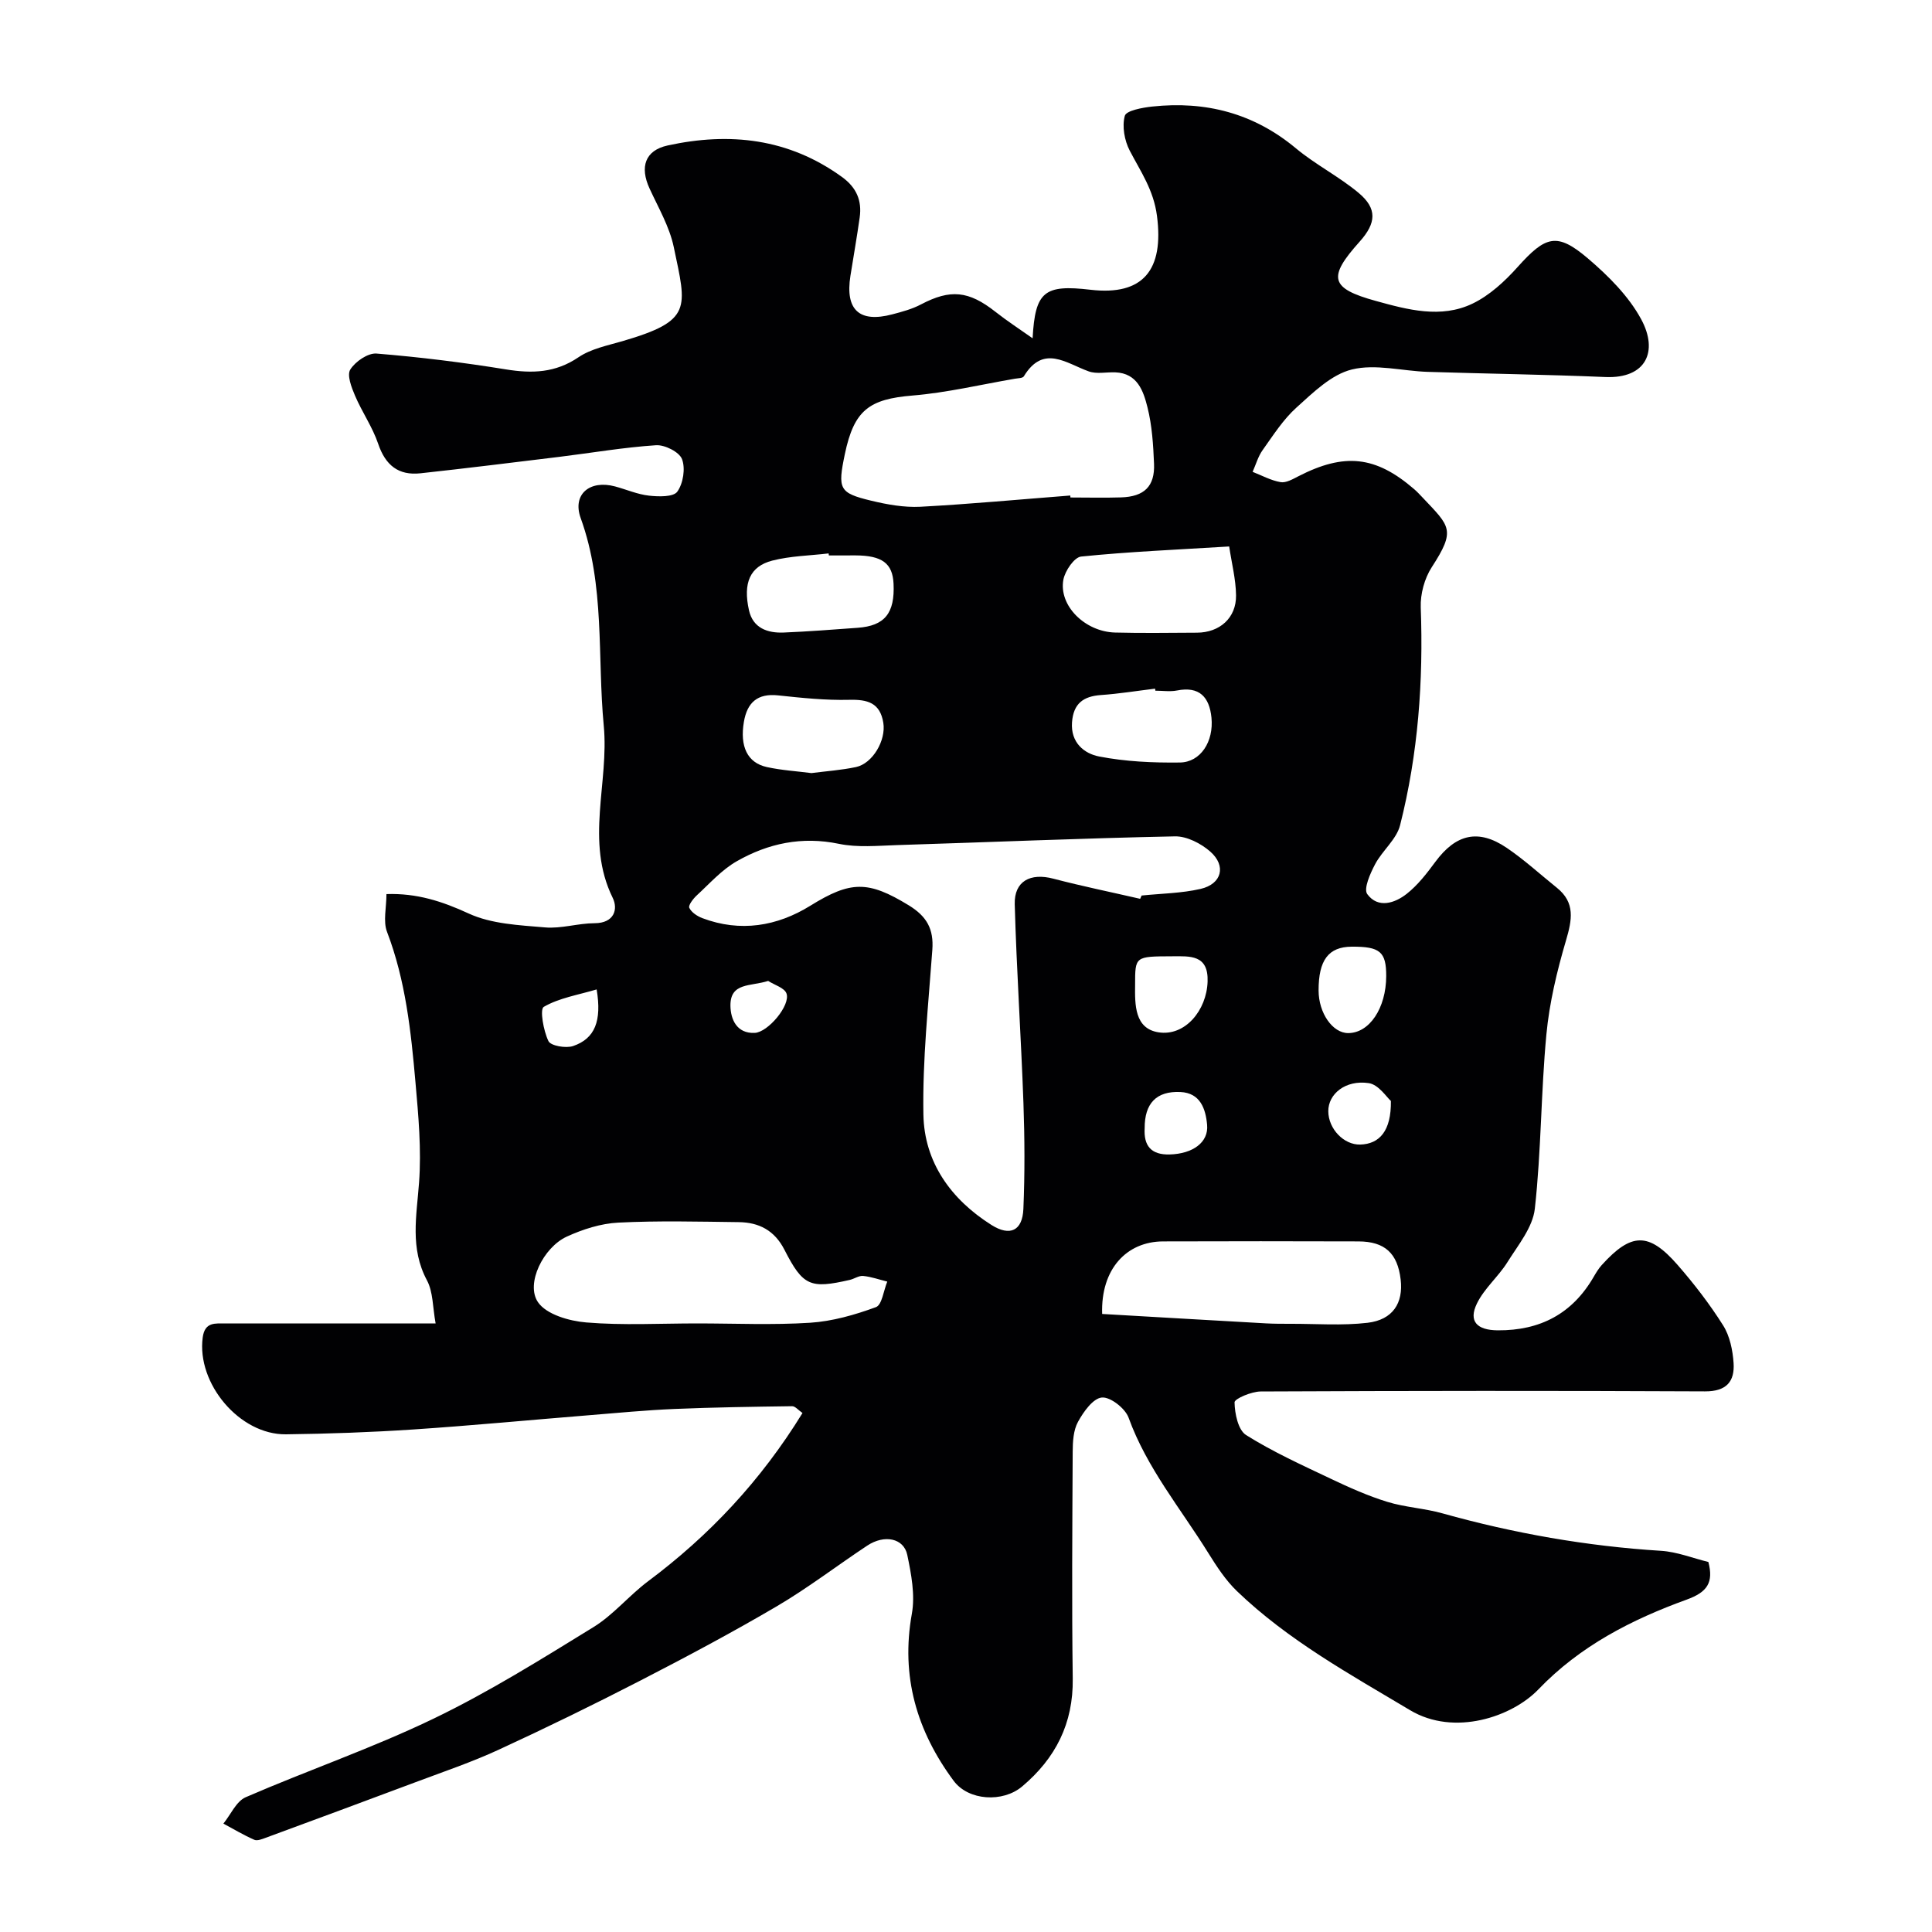 <svg enable-background="new 0 0 400 400" viewBox="0 0 400 400" xmlns="http://www.w3.org/2000/svg"><path d="m166.15 292.55c-.86-.59-1.51-1.42-2.15-1.41-8.12.11-16.24.23-24.35.57-5.92.25-11.83.82-17.73 1.3-12.13.98-24.25 2.14-36.4 2.95-8.75.58-17.53.89-26.3 1-9.63.12-18.53-10.54-17.25-20.06.44-3.27 2.62-2.88 4.76-2.89 12.5-.01 25-.01 37.49-.01h5.97c-.62-3.34-.5-6.51-1.8-8.93-3.54-6.64-2.14-13.3-1.63-20.21.51-6.87-.13-13.87-.74-20.76-.93-10.56-2.04-21.1-5.89-31.17-.84-2.2-.12-4.99-.12-7.82 6.29-.21 11.53 1.49 17.02 4.02 4.73 2.18 10.47 2.42 15.82 2.88 3.36.29 6.83-.86 10.25-.87 4.07-.01 4.91-2.89 3.75-5.26-5.75-11.71-.72-23.81-1.85-35.64-1.36-14.34.3-28.97-4.77-42.96-1.79-4.93 1.87-7.98 7.11-6.57 2.35.63 4.65 1.65 7.04 1.91 1.98.22 5.04.3 5.85-.83 1.22-1.7 1.71-4.82.97-6.74-.57-1.48-3.57-2.99-5.38-2.87-6.68.44-13.3 1.58-19.96 2.4-9.6 1.17-19.19 2.36-28.8 3.41-4.57.5-7.26-1.67-8.76-6.1-1.17-3.47-3.36-6.59-4.8-9.98-.73-1.71-1.71-4.25-.97-5.41 1.04-1.65 3.64-3.44 5.42-3.3 8.96.73 17.92 1.84 26.8 3.28 5.43.88 10.24.73 15.03-2.52 2.59-1.75 5.97-2.42 9.07-3.32 14.57-4.25 13.31-6.76 10.65-19.47-.88-4.22-3.19-8.16-5.02-12.15-2.05-4.45-.93-7.88 3.74-8.9 12.87-2.81 25.07-1.47 36.1 6.52 3.01 2.18 4.16 4.88 3.67 8.38-.57 4.04-1.28 8.07-1.92 12.1-1.11 7.04 1.84 9.77 8.68 7.96 2.02-.53 4.11-1.09 5.94-2.06 6.07-3.19 9.85-2.84 15.41 1.54 2.37 1.87 4.91 3.52 7.69 5.48.53-9.7 2.42-11.17 11.98-10.05 10.96 1.28 15.22-4.14 13.77-15.29-.7-5.38-3.37-9.15-5.64-13.51-1.09-2.09-1.62-5.03-1.02-7.21.3-1.09 3.64-1.7 5.67-1.92 11.07-1.19 21.04 1.38 29.77 8.66 4.06 3.38 8.9 5.82 12.96 9.21 3.89 3.25 3.68 6.24.22 10.1-6.64 7.4-6.16 9.66 3.37 12.28 6.55 1.81 13.47 3.69 20 .55 3.52-1.69 6.68-4.61 9.33-7.57 5.81-6.48 8.15-7.25 14.59-1.76 4.22 3.6 8.42 7.79 11.01 12.59 3.57 6.61 1.03 12.29-7.41 11.94-12.26-.52-24.53-.68-36.8-1.07-5.27-.17-10.81-1.7-15.71-.49-4.23 1.04-8 4.76-11.45 7.87-2.76 2.48-4.83 5.75-7.01 8.81-.95 1.32-1.4 3-2.08 4.51 1.92.75 3.79 1.79 5.79 2.13 1.12.2 2.51-.61 3.66-1.2 9.56-4.92 16.02-4.23 23.98 2.64.63.54 1.2 1.16 1.77 1.76 5.69 6.02 6.91 6.67 1.88 14.43-1.5 2.32-2.37 5.55-2.27 8.31.56 15.24-.53 30.32-4.28 45.1-.74 2.93-3.68 5.25-5.17 8.07-1.01 1.91-2.43 5.09-1.62 6.19 2.22 3.02 5.7 1.89 8.19-.08 2.28-1.8 4.15-4.23 5.9-6.6 4.25-5.75 8.89-6.89 14.77-2.91 3.65 2.47 6.93 5.49 10.38 8.26 3.87 3.1 3.15 6.68 1.9 10.93-1.87 6.35-3.44 12.91-4.06 19.48-1.13 11.99-1.06 24.1-2.39 36.05-.43 3.87-3.47 7.54-5.68 11.08-1.88 3-4.79 5.42-6.31 8.55-1.81 3.72.06 5.52 4.31 5.55 8.79.06 15.46-3.44 19.88-11.1.49-.84 1-1.69 1.65-2.41 6.11-6.75 9.74-6.87 15.7-.04 3.43 3.93 6.65 8.11 9.43 12.52 1.39 2.2 1.99 5.14 2.17 7.8.25 3.82-1.47 5.89-5.92 5.87-30.66-.15-61.32-.12-91.99.02-1.91.01-5.42 1.5-5.41 2.25.04 2.34.74 5.74 2.4 6.78 5.56 3.49 11.61 6.23 17.57 9.06 3.79 1.8 7.65 3.53 11.65 4.76 3.7 1.14 7.68 1.33 11.41 2.38 14.83 4.15 29.88 6.8 45.27 7.76 3.33.21 6.6 1.53 9.8 2.31 1.11 4.27-.23 6.24-4.46 7.78-11.41 4.14-22.07 9.57-30.74 18.61-5.43 5.66-17.39 9.77-26.55 4.3-12.51-7.47-25.28-14.49-35.87-24.67-2.32-2.24-4.16-5.06-5.88-7.82-5.72-9.22-12.76-17.64-16.54-28.08-.7-1.93-3.78-4.33-5.53-4.17-1.83.17-3.81 2.96-4.94 5.03-.96 1.74-1.09 4.1-1.1 6.18-.08 15.66-.2 31.33.01 46.99.13 9.28-3.56 16.51-10.49 22.34-3.99 3.35-11.09 2.96-14.17-1.19-7.62-10.28-10.98-21.62-8.65-34.58.7-3.9-.12-8.21-.95-12.19-.72-3.46-4.73-4.27-8.28-1.92-6.26 4.14-12.23 8.74-18.69 12.54-9.24 5.43-18.73 10.48-28.26 15.39-9.68 4.99-19.47 9.77-29.36 14.33-5.56 2.57-11.4 4.54-17.15 6.7-10.35 3.88-20.71 7.71-31.08 11.53-.76.28-1.76.69-2.37.42-2.2-.97-4.28-2.21-6.4-3.35 1.52-1.87 2.66-4.61 4.61-5.46 12.89-5.59 26.24-10.17 38.88-16.26 11.43-5.5 22.28-12.29 33.11-18.95 4.15-2.55 7.38-6.55 11.32-9.5 12.68-9.47 23.35-20.81 31.98-34.84zm69.91-106.46c.1-.23.2-.45.3-.68 4.08-.42 8.24-.46 12.2-1.37 4.4-1.01 5.39-4.77 2-7.74-1.92-1.68-4.86-3.19-7.3-3.14-19.2.39-38.4 1.21-57.6 1.81-3.99.13-8.11.53-11.95-.26-7.67-1.6-14.68-.11-21.2 3.62-3.08 1.76-5.58 4.59-8.24 7.04-.75.69-1.8 2.06-1.56 2.58.43.94 1.65 1.74 2.7 2.14 7.87 2.97 15.48 1.69 22.36-2.57 8.34-5.17 11.95-5.23 20.35-.1 3.79 2.31 5.22 4.94 4.91 9.23-.82 11.36-2.05 22.74-1.85 34.09.17 9.9 5.72 17.59 14.08 22.87 3.88 2.45 6.43 1.18 6.62-3.31.31-7.32.27-14.67.01-21.99-.49-13.7-1.42-27.39-1.8-41.09-.13-4.8 3.25-6.55 7.99-5.3 5.96 1.56 11.99 2.79 17.98 4.17zm-14.47-83.5c.01.14.02.27.03.41 3.49 0 6.99.09 10.48-.02 4.81-.15 7.02-2.29 6.83-6.96-.16-3.92-.41-7.92-1.36-11.7-.84-3.34-2.06-7.05-6.66-7.23-1.84-.07-3.86.39-5.5-.2-4.71-1.69-9.38-5.64-13.44 1.03-.24.39-1.2.38-1.84.49-7.06 1.21-14.08 2.89-21.19 3.48-8.98.74-12.11 3-14.02 12.11-1.52 7.27-1.2 8.06 5.44 9.66 3.32.8 6.82 1.43 10.19 1.26 10.38-.56 20.71-1.53 31.04-2.33zm-77.28 171.41c7.81 0 15.65.36 23.43-.14 4.61-.3 9.25-1.63 13.61-3.23 1.26-.46 1.59-3.46 2.35-5.29-1.66-.41-3.3-1-4.99-1.17-.89-.09-1.83.6-2.77.82-8.17 1.87-9.69 1.29-13.53-6.24-2.06-4.03-5.28-5.67-9.47-5.72-8.31-.1-16.64-.32-24.93.1-3.61.18-7.35 1.38-10.67 2.9-4.83 2.22-8.57 9.74-5.96 13.57 1.74 2.55 6.48 3.91 10.01 4.2 7.59.63 15.27.2 22.92.2zm83.88-1.96c11.43.66 22.67 1.32 33.92 1.95 1.66.09 3.33.09 4.99.09 5.35-.02 10.76.41 16.04-.21 5.23-.62 7.43-4.09 6.85-8.97-.64-5.42-3.27-7.86-8.73-7.88-13.49-.04-26.98-.05-40.47 0-7.53.03-12.91 5.71-12.6 15.02zm26.3-158.9c-11.05.68-20.89 1.09-30.66 2.09-1.42.15-3.33 2.96-3.67 4.79-.99 5.36 4.46 10.77 10.7 10.94 5.65.15 11.3.05 16.95.03 4.71-.02 8.16-3.05 8.1-7.73-.04-3.33-.91-6.66-1.42-10.12zm-82.88 1.86c-.02-.14-.03-.28-.05-.42-3.9.46-7.91.52-11.68 1.49-4.61 1.19-6.08 4.62-4.81 10.29.82 3.67 3.82 4.74 7.19 4.6 5.1-.21 10.2-.61 15.29-.98 5.63-.4 7.74-3.02 7.45-9.14-.2-4.22-2.38-5.83-7.89-5.85-1.84.01-3.67.01-5.5.01zm-3.61 45.06c3.08-.4 6.2-.61 9.22-1.25 3.45-.73 6.25-5.53 5.66-9.17-.67-4.13-3.25-4.85-7.07-4.75-4.9.12-9.83-.4-14.72-.92-4.27-.46-6.39 1.5-7.07 5.45-.88 5.13.72 8.51 4.74 9.39 3.04.67 6.16.85 9.24 1.25zm71.2-17.06c-.02-.14-.03-.28-.05-.42-3.74.45-7.46 1.06-11.21 1.32-3.67.26-5.7 1.77-5.99 5.64-.31 4.22 2.52 6.48 5.6 7.08 5.46 1.06 11.14 1.32 16.72 1.25 4.3-.05 7.05-4.34 6.55-9.3-.43-4.23-2.48-6.54-7.14-5.61-1.43.28-2.98.04-4.48.04zm47.8 59.09c.01-5.03-1.28-6.13-7.15-6.09-4.8.03-6.87 2.78-6.85 9.09.01 4.65 2.9 8.8 6.12 8.8 4.41 0 7.86-5.17 7.88-11.8zm-51.99 1.79c-.05 4.15-.11 9.07 4.84 9.85 5.5.87 9.97-4.54 10.17-10.5.19-5.6-3.61-5.26-7.38-5.24-7.63.03-7.63 0-7.63 5.89zm1.98 29.69c-.22 3.65 1.33 5.55 5.17 5.45 4.79-.13 8.09-2.5 7.76-6.13-.3-3.34-1.42-6.61-5.52-6.8-5.01-.24-7.43 2.39-7.41 7.48zm50.98-5.63c-.86-.74-2.54-3.39-4.58-3.69-4.83-.72-8.41 2.25-8.38 5.83.02 3.64 3.21 6.97 6.6 6.89 4-.11 6.44-2.82 6.36-9.03zm-164.44-23.09c-3.91 1.16-7.78 1.77-10.95 3.61-.85.5-.07 4.94.97 7.09.47.98 3.61 1.53 5.11 1.02 4.51-1.54 5.96-5.18 4.87-11.72zm35.51-1.76c-3.69 1.18-7.88.28-7.81 5.17.04 2.69 1.24 5.76 5.03 5.59 2.76-.13 7.46-5.75 6.57-8.17-.43-1.17-2.47-1.74-3.79-2.59z" fill="#010103"/></svg>